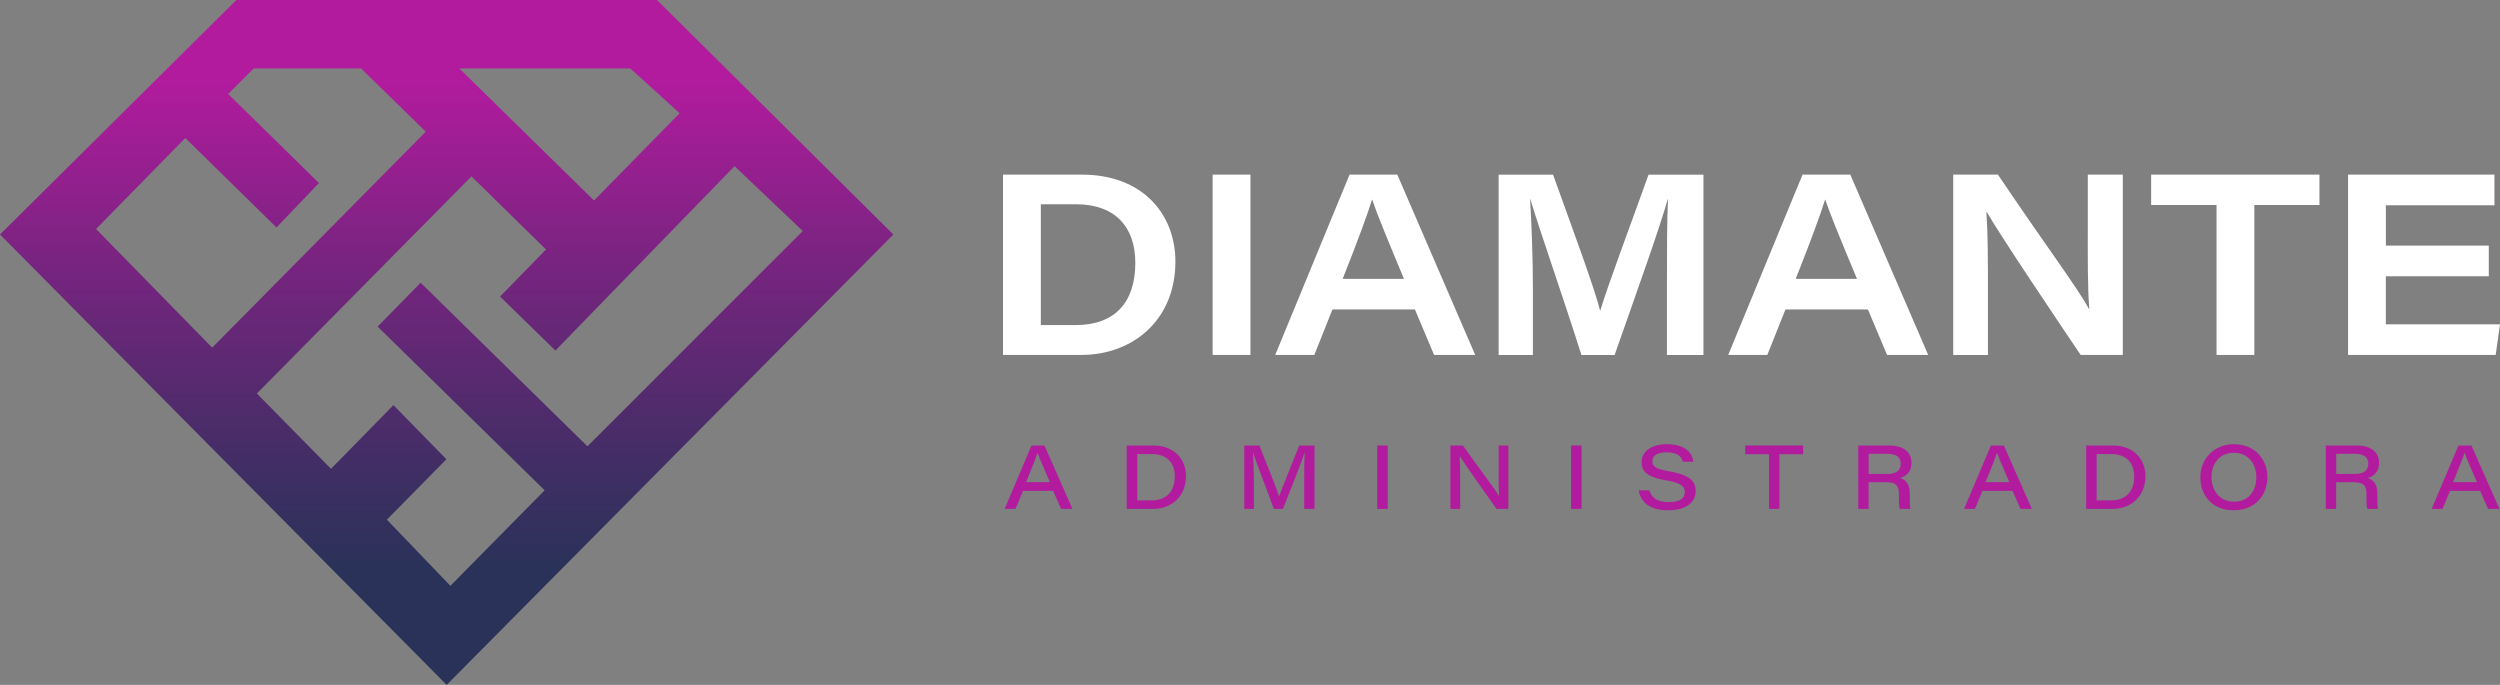 <svg xmlns="http://www.w3.org/2000/svg" xmlns:xlink="http://www.w3.org/1999/xlink" id="Camada_1" data-name="Camada 1" viewBox="0 0 624.34 171.04"><rect x="0" y="0" width="624.34" height="171.04" fill="#808080" stroke="none"/><defs><style>      .cls-1 {        fill: #b21b9e;      }      .cls-1, .cls-2, .cls-3 {        stroke-width: 0px;      }      .cls-2 {        fill: url(#Gradiente_sem_nome_6);      }      .cls-3 {        fill: #fff;      }    </style><linearGradient id="Gradiente_sem_nome_6" data-name="Gradiente sem nome 6" x1="111.55" y1="159.87" x2="111.55" y2="7.93" gradientUnits="userSpaceOnUse"><stop offset=".12" stop-color="#2a3259"></stop><stop offset=".28" stop-color="#402e64"></stop><stop offset=".62" stop-color="#782480"></stop><stop offset=".92" stop-color="#b21b9e"></stop></linearGradient></defs><path class="cls-2" d="M164.07,0H59.03L0,58.56l111.55,112.48,111.55-112.48L164.07,0ZM157.41,17.09l12.32,11.18-21.38,21.8-33.64-32.98h42.69ZM23.99,57.19l22.28-22.72,22.78,22.33,10.6-11.09-22.67-22.24,6.37-6.37h26.82l16.16,15.78-53.34,53.94-28.99-29.62ZM136.01,122.45l-23.53,23.85-15.86-16.52,14.86-15.09-13.22-13.52-15.6,15.91-18.51-18.81,53.59-54.22,18.62,18.26-11.48,11.74,13.82,13.5,44.74-46.06,17.04,16.2-53.77,53.77-41.66-40.85-10.74,10.95,41.71,40.89Z"></path><g><path class="cls-3" d="M250.49,43.61h19.71c14.99,0,23.34,9.69,23.34,21.75,0,14.41-10.46,23.28-23.53,23.28h-19.52v-45.03ZM259.93,81.18h8.74c9.82,0,14.86-5.74,14.86-15.56,0-8.99-5.1-14.54-14.61-14.61h-8.99v30.17Z"></path><path class="cls-3" d="M312.28,43.61v45.03h-9.44v-45.03h9.44Z"></path><path class="cls-3" d="M332.76,77.29l-4.53,11.35h-9.76l18.56-45.03h11.93l19.45,45.03h-10.27l-4.78-11.35h-20.6ZM350.61,69.64c-4.59-11.03-6.82-16.46-7.91-19.77h-.06c-.96,3.19-3.57,10.33-7.33,19.77h15.31Z"></path><path class="cls-3" d="M416.3,70.66c0-7.97,0-16.01.26-20.92h-.06c-2.23,7.84-7.59,22.71-13.27,38.91h-8.29c-4.4-13.9-10.33-30.81-12.76-38.91h-.06c.32,5.23.7,14.22.7,21.88v17.03h-8.55v-45.03h13.58c5.1,14.16,10.4,28.45,11.74,33.93h.06c1.98-6.57,7.21-20.41,12.05-33.93h13.71v45.03h-9.12v-17.99Z"></path><path class="cls-3" d="M445.89,77.29l-4.53,11.35h-9.76l18.56-45.03h11.93l19.45,45.03h-10.27l-4.78-11.35h-20.6ZM463.75,69.64c-4.59-11.03-6.82-16.46-7.91-19.77h-.06c-.96,3.19-3.57,10.33-7.33,19.77h15.31Z"></path><path class="cls-3" d="M487.79,88.64v-45.03h11.16c11.86,17.6,19.96,28.38,22.7,33.48h.13c-.45-5.1-.38-13.14-.38-20.47v-13.01h8.74v45.03h-10.52c-5.04-7.46-20.54-30.49-23.41-35.65h-.13c.38,5.68.38,12.05.38,20.03v15.63h-8.67Z"></path><path class="cls-3" d="M553.55,51.2h-16.33v-7.59h42.03v7.59h-16.26v37.44h-9.44v-37.44Z"></path><path class="cls-3" d="M621.53,69h-25.7v11.99h28.51l-1.08,7.65h-36.86v-45.03h36.55v7.65h-27.11v10.08h25.7v7.65Z"></path></g><g><path class="cls-1" d="M255.5,122.58l-1.9,4.51h-2.7l6.7-15.83h3.24l6.99,15.83h-2.84l-1.99-4.51h-7.5ZM262.19,120.4c-1.83-4.2-2.7-6.21-3.06-7.32h-.02c-.34,1.07-1.36,3.73-2.86,7.32h5.94Z"></path><path class="cls-1" d="M281.37,111.26h6.68c5.16,0,8.13,3.37,8.13,7.66,0,5.07-3.62,8.17-8.19,8.17h-6.61v-15.83ZM284.01,124.97h3.51c3.93,0,5.87-2.41,5.87-5.98s-2.17-5.6-5.72-5.6h-3.66v11.59Z"></path><path class="cls-1" d="M325.71,120.46c0-2.9.02-5.76.11-7.43h-.02c-.78,2.52-3.24,8.53-5.4,14.06h-2.28c-1.65-4.6-4.33-11.43-5.2-14.04h-.02c.13,1.81.25,5.09.25,7.77v6.27h-2.41v-15.83h3.77c2.03,5.11,4.44,11.07,4.91,12.7h.02c.71-2.08,3.15-7.88,5.02-12.7h3.82v15.83h-2.57v-6.63Z"></path><path class="cls-1" d="M346.57,111.26v15.83h-2.63v-15.83h2.63Z"></path><path class="cls-1" d="M362.22,127.09v-15.83h3.13c3.77,5.4,8.08,10.94,9,12.61h.04c-.16-1.96-.13-4.58-.13-7.14v-5.47h2.43v15.83h-2.95c-2.14-2.97-8.08-11.34-9.15-13.17h-.04c.11,2.01.11,4.26.11,7.05v6.12h-2.43Z"></path><path class="cls-1" d="M394.97,111.26v15.83h-2.63v-15.83h2.63Z"></path><path class="cls-1" d="M411.89,122.45c.54,1.74,1.83,2.95,4.82,2.95s4.04-1.09,4.04-2.46c0-1.45-.83-2.32-4.73-2.99-4.93-.83-6.05-2.39-6.05-4.53,0-2.88,2.75-4.49,6.25-4.49,5.22,0,6.5,2.72,6.68,4.38h-2.63c-.31-1-.94-2.34-4.11-2.34-2.17,0-3.51.74-3.51,2.19,0,1.21.65,1.94,4.09,2.52,5.78,1,6.72,2.79,6.72,5,0,2.57-2.05,4.76-6.94,4.76-4.55,0-6.79-2.08-7.28-4.98h2.66Z"></path><path class="cls-1" d="M441.77,113.43h-5.94v-2.17h14.47v2.17h-5.92v13.66h-2.61v-13.66Z"></path><path class="cls-1" d="M466.66,120.44v6.65h-2.59v-15.83h7.81c3.33,0,5.49,1.56,5.49,4.35,0,1.94-1.03,3.26-2.86,3.77.94.27,2.43,1.03,2.43,3.82v.71c0,1.18,0,2.48.18,3.17h-2.68c-.25-.69-.22-1.83-.22-3.24v-.54c0-2.17-.83-2.88-3.48-2.88h-4.09ZM466.66,118.36h4.58c2.32,0,3.44-.83,3.44-2.57,0-1.63-1.12-2.46-3.37-2.46h-4.64v5.02Z"></path><path class="cls-1" d="M495.1,122.58l-1.9,4.51h-2.7l6.7-15.83h3.24l6.99,15.83h-2.84l-1.99-4.51h-7.5ZM501.8,120.4c-1.83-4.2-2.7-6.21-3.06-7.32h-.02c-.34,1.07-1.36,3.73-2.86,7.32h5.94Z"></path><path class="cls-1" d="M520.98,111.26h6.68c5.16,0,8.13,3.37,8.13,7.66,0,5.07-3.62,8.17-8.19,8.17h-6.61v-15.83ZM523.61,124.97h3.51c3.93,0,5.87-2.41,5.87-5.98s-2.17-5.6-5.72-5.6h-3.66v11.59Z"></path><path class="cls-1" d="M566.26,119.12c0,4.47-3.01,8.31-8.42,8.31s-8.33-3.66-8.33-8.31c0-4.38,3.26-8.19,8.42-8.19s8.33,3.82,8.33,8.19ZM552.28,119.08c0,3.3,1.94,6.21,5.67,6.21s5.54-2.88,5.54-6.12-1.9-6.09-5.69-6.09c-3.53,0-5.51,2.81-5.51,6.01Z"></path><path class="cls-1" d="M583.43,120.44v6.65h-2.59v-15.83h7.81c3.33,0,5.49,1.56,5.49,4.35,0,1.94-1.03,3.26-2.86,3.77.94.27,2.43,1.03,2.43,3.82v.71c0,1.18,0,2.48.18,3.17h-2.68c-.25-.69-.22-1.83-.22-3.24v-.54c0-2.17-.83-2.88-3.48-2.88h-4.09ZM583.43,118.36h4.58c2.32,0,3.44-.83,3.44-2.57,0-1.63-1.12-2.46-3.37-2.46h-4.64v5.02Z"></path><path class="cls-1" d="M611.87,122.58l-1.9,4.51h-2.7l6.7-15.83h3.24l6.99,15.83h-2.84l-1.99-4.51h-7.5ZM618.57,120.4c-1.83-4.2-2.7-6.21-3.06-7.32h-.02c-.34,1.07-1.36,3.73-2.86,7.32h5.94Z"></path></g></svg>